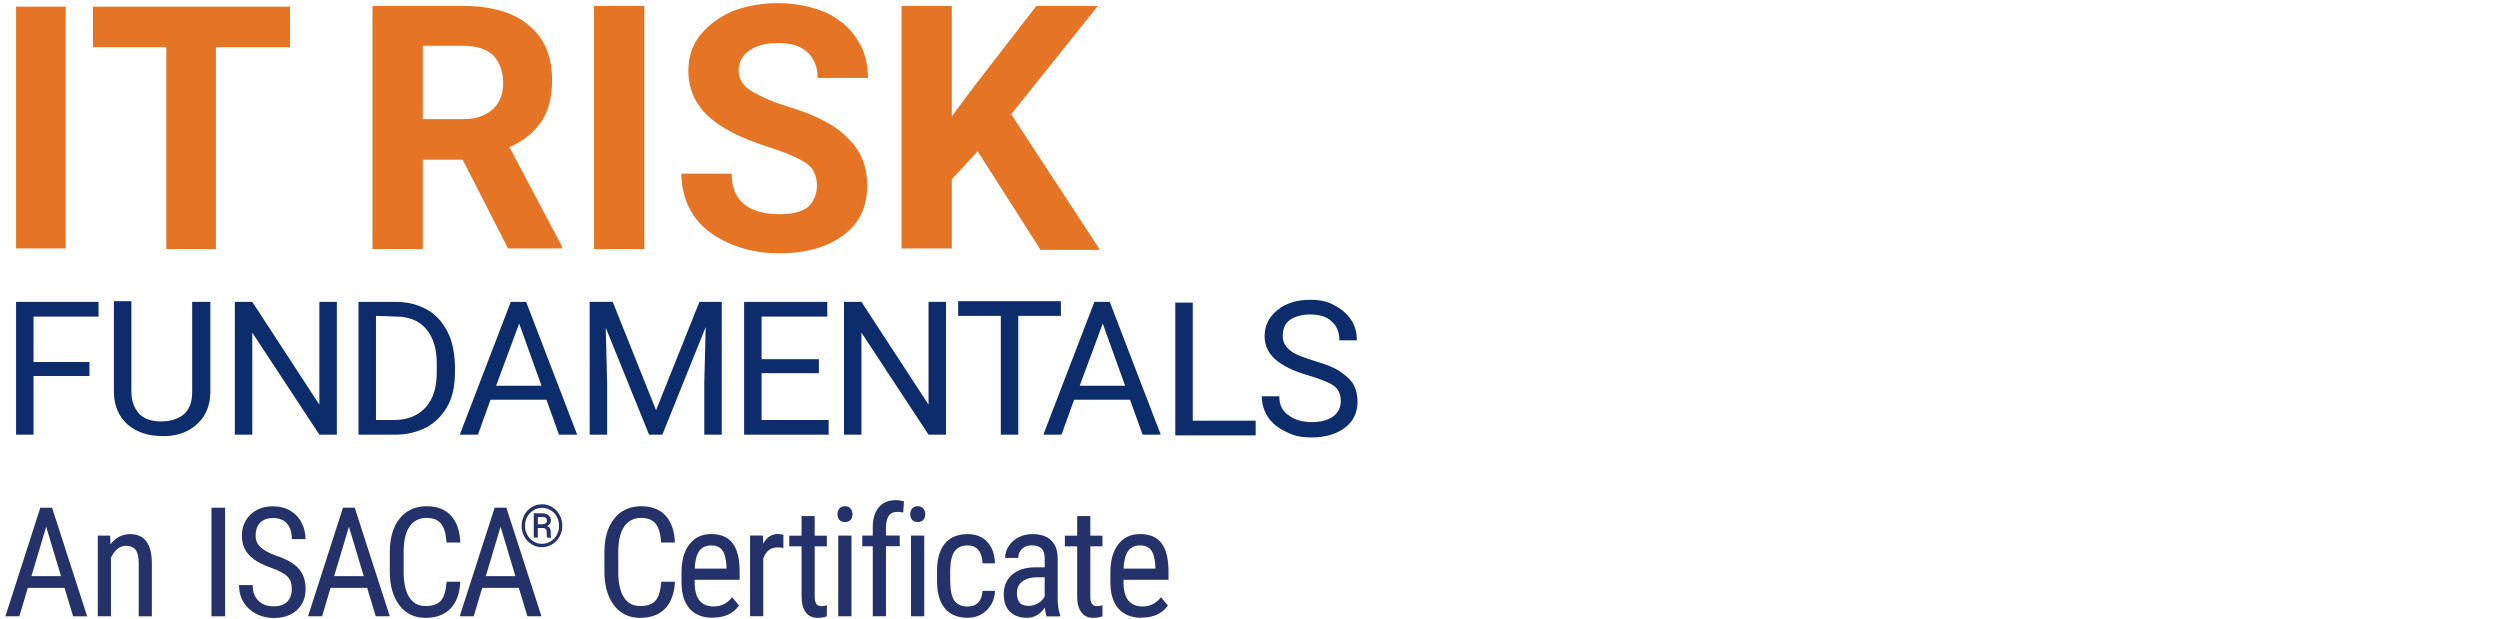 <?xml version="1.0" encoding="UTF-8"?><svg id="Layer_1" xmlns="http://www.w3.org/2000/svg" viewBox="0 0 357.74 88.6"><defs><style>.cls-1{fill:#e57524;}.cls-2{fill:#243269;}.cls-3{fill:#0d2c6c;}</style></defs><g><path class="cls-1" d="M66.2,22.85h-5.7v12.8h-7.2V.85h12.9c4.1,0,7.3,.9,9.5,2.8,2.2,1.8,3.3,4.4,3.3,7.8,0,2.4-.5,4.4-1.5,5.9s-2.5,2.8-4.6,3.7l7.5,14.2v.3h-7.7l-6.5-12.7Zm-5.7-5.8h5.8c1.8,0,3.2-.5,4.2-1.4s1.5-2.2,1.5-3.8-.5-2.9-1.4-3.9c-.9-.9-2.4-1.4-4.3-1.4h-5.8v10.5Z"/><path class="cls-1" d="M92.2,35.65h-7.2V.85h7.2V35.65Z"/><path class="cls-1" d="M116.9,26.55c0-1.4-.5-2.4-1.4-3.1-1-.7-2.7-1.5-5.2-2.3s-4.5-1.6-5.9-2.4c-4-2.1-5.9-5-5.9-8.6,0-1.9,.5-3.6,1.6-5s2.6-2.6,4.6-3.5c2-.8,4.2-1.2,6.7-1.2s4.7,.5,6.7,1.3c1.9,.9,3.5,2.2,4.5,3.8,1.1,1.6,1.6,3.5,1.6,5.6h-7.2c0-1.6-.5-2.8-1.5-3.7-1-.9-2.4-1.3-4.2-1.3s-3.1,.4-4.1,1.1-1.5,1.7-1.5,2.9c0,1.1,.6,2.1,1.7,2.8s2.8,1.5,5,2.2c4.1,1.2,7.1,2.7,8.9,4.6,1.9,1.8,2.8,4.1,2.8,6.8,0,3-1.1,5.4-3.4,7.1-2.3,1.7-5.3,2.6-9.2,2.6-2.7,0-5.1-.5-7.3-1.5s-3.9-2.3-5-4-1.7-3.7-1.7-5.9h7.2c0,3.8,2.3,5.8,6.9,5.8,1.7,0,3-.3,4-1,.9-.9,1.3-1.9,1.3-3.1Z"/><path class="cls-1" d="M139.9,21.65l-3.7,4v9.9h-7.2V.85h7.2v15.8l3.2-4.3L148.3,.85h8.8l-12.4,15.5,12.7,19.4h-8.5l-9-14.1Z"/></g><path class="cls-1" d="M9.5,35.55H2.3V.95h7.1V35.55h.1Z"/><path class="cls-1" d="M41.5,6.75h-10.6v28.9h-7.1V6.75H13.3V.95h28.2V6.75Z"/><g><path class="cls-3" d="M12.8,53.8H4.8v8.4H2.3v-19H14.1v2.1H4.8v6.5H12.8v2Z"/><path class="cls-3" d="M30.1,43.2v12.9c0,1.8-.6,3.3-1.7,4.4s-2.6,1.8-4.5,1.9h-.7c-2.1,0-3.7-.6-5-1.7-1.2-1.1-1.9-2.7-1.9-4.6v-13h2.5v12.9c0,1.4,.4,2.4,1.1,3.2,.8,.8,1.8,1.1,3.2,1.1s2.5-.4,3.3-1.1c.8-.8,1.1-1.8,1.1-3.2v-12.8h2.6Z"/><path class="cls-3" d="M48.2,62.2h-2.5l-9.6-14.6v14.6h-2.5v-19h2.5l9.6,14.7v-14.7h2.5v19h0Z"/><path class="cls-3" d="M51.3,62.2v-19h5.4c1.7,0,3.1,.4,4.4,1.1,1.3,.7,2.2,1.8,2.9,3.1s1,2.9,1.1,4.7v1.2c0,1.8-.3,3.4-1,4.7s-1.7,2.4-3,3.1c-1.3,.7-2.8,1.1-4.5,1.1h-5.3Zm2.5-17v14.9h2.6c1.9,0,3.4-.6,4.5-1.8s1.6-2.9,1.6-5.1v-1.1c0-2.2-.5-3.8-1.5-5s-2.5-1.8-4.3-1.8l-2.9-.1h0Z"/><path class="cls-3" d="M78.19,57.2h-8l-1.8,5h-2.6l7.3-19h2.2l7.3,19h-2.6l-1.8-5Zm-7.2-2h6.5l-3.2-8.9-3.3,8.9Z"/><path class="cls-3" d="M87.68,43.2l6.2,15.5,6.2-15.5h3.2v19h-2.5v-7.4l.2-8-6.2,15.4h-1.9l-6.2-15.3,.2,7.9v7.4h-2.5v-19h3.3Z"/><path class="cls-3" d="M117.18,53.4h-8.2v6.7h9.6v2.1h-12.1v-19h11.9v2.1h-9.4v6.1h8.2v2Z"/><path class="cls-3" d="M135.37,62.2h-2.5l-9.6-14.6v14.6h-2.5v-19h2.5l9.6,14.7v-14.7h2.5v19h0Z"/><path class="cls-3" d="M151.81,45.2h-6.1v17h-2.5v-17h-6.1v-2.1h14.7v2.1h0Z"/><path class="cls-3" d="M161.7,57.2h-8l-1.8,5h-2.6l7.3-19h2.2l7.3,19h-2.6l-1.8-5Zm-7.2-2h6.5l-3.2-8.9-3.3,8.9Z"/><path class="cls-3" d="M170.68,60.2h9v2.1h-11.5v-19h2.5v16.9h0Z"/><path class="cls-3" d="M187.16,53.7c-2.1-.6-3.7-1.4-4.7-2.3s-1.5-2-1.5-3.3c0-1.5,.6-2.7,1.8-3.7s2.8-1.5,4.7-1.5c1.3,0,2.5,.2,3.5,.8,1,.5,1.8,1.2,2.4,2.1s.8,1.9,.8,2.9h-2.5c0-1.2-.4-2.1-1.1-2.7-.7-.7-1.8-1-3.1-1-1.2,0-2.2,.3-2.9,.8s-1,1.3-1,2.3c0,.8,.3,1.4,1,2s1.8,1,3.4,1.5,2.8,.9,3.7,1.5,1.6,1.2,2,1.9,.6,1.6,.6,2.5c0,1.5-.6,2.8-1.8,3.7s-2.8,1.4-4.8,1.4c-1.3,0-2.5-.2-3.6-.8-1.1-.5-2-1.2-2.6-2.1-.6-.9-.9-1.9-.9-3h2.5c0,1.2,.4,2.1,1.3,2.7,.9,.7,2,1,3.4,1,1.3,0,2.3-.3,3-.8s1.1-1.3,1.1-2.2-.3-1.7-1-2.2-2-1-3.7-1.5Z"/><path class="cls-2" d="M9.23,84.12H3.98l-1.21,4.07H.77l5-15.54h1.68l5.02,15.54h-2.01l-1.23-4.07Zm-4.74-1.68h4.24l-2.12-7.06-2.11,7.06Z"/><path class="cls-2" d="M15.76,76.64l.05,1.25c.73-.97,1.67-1.46,2.81-1.46,2.04,0,3.08,1.36,3.11,4.09v7.67h-1.88v-7.59c0-.9-.15-1.55-.45-1.93-.3-.38-.76-.57-1.36-.57-.47,0-.89,.16-1.26,.47-.37,.31-.67,.72-.9,1.23v8.39h-1.89v-11.55h1.78Z"/><path class="cls-2" d="M32.21,88.19h-1.95v-15.54h1.95v15.54Z"/><path class="cls-2" d="M41.75,84.26c0-.78-.21-1.37-.63-1.78s-1.18-.82-2.27-1.21-1.93-.8-2.51-1.23c-.58-.43-1.01-.92-1.3-1.47-.29-.55-.43-1.18-.43-1.89,0-1.23,.41-2.24,1.23-3.04,.82-.8,1.9-1.19,3.23-1.19,.91,0,1.72,.2,2.43,.61,.71,.41,1.26,.97,1.64,1.7,.38,.72,.58,1.52,.58,2.39h-1.96c0-.96-.23-1.7-.69-2.23-.46-.53-1.13-.79-2-.79-.79,0-1.4,.22-1.84,.66-.43,.44-.65,1.06-.65,1.86,0,.66,.23,1.21,.7,1.65,.47,.44,1.19,.84,2.18,1.19,1.53,.51,2.62,1.13,3.28,1.87,.66,.74,.99,1.71,.99,2.9,0,1.26-.41,2.27-1.23,3.03-.82,.76-1.93,1.14-3.34,1.14-.9,0-1.74-.2-2.5-.59-.76-.39-1.37-.95-1.8-1.66-.44-.71-.66-1.54-.66-2.46h1.96c0,.96,.27,1.71,.81,2.24s1.27,.8,2.19,.8c.86,0,1.51-.22,1.94-.66,.43-.44,.65-1.04,.65-1.8Z"/><path class="cls-2" d="M52.55,84.12h-5.25l-1.21,4.07h-2.01l5-15.54h1.68l5.02,15.54h-2.01l-1.23-4.07Zm-4.74-1.68h4.24l-2.12-7.06-2.11,7.06Z"/><path class="cls-2" d="M65.87,83.25c-.09,1.67-.55,2.94-1.4,3.83-.85,.89-2.05,1.33-3.6,1.33s-2.8-.59-3.71-1.78-1.38-2.79-1.38-4.82v-2.82c0-2.02,.47-3.62,1.41-4.79,.94-1.17,2.23-1.76,3.86-1.76,1.5,0,2.66,.45,3.48,1.34,.82,.9,1.27,2.18,1.34,3.85h-1.97c-.09-1.27-.35-2.17-.8-2.71s-1.13-.81-2.05-.81c-1.06,0-1.87,.41-2.44,1.24-.57,.83-.85,2.04-.85,3.64v2.85c0,1.57,.27,2.78,.8,3.62,.53,.84,1.3,1.26,2.32,1.26s1.75-.25,2.2-.76,.73-1.41,.83-2.72h1.97Z"/><path class="cls-2" d="M74.25,84.12h-5.25l-1.21,4.07h-2.01l5-15.54h1.68l5.02,15.54h-2.01l-1.23-4.07Zm-4.74-1.68h4.24l-2.12-7.06-2.11,7.06Z"/><path class="cls-2" d="M74.65,75.23c0-.55,.13-1.06,.38-1.54s.61-.85,1.06-1.12c.45-.27,.94-.41,1.47-.41s1.01,.14,1.46,.41,.8,.64,1.06,1.12c.26,.47,.38,.99,.38,1.54s-.12,1.04-.37,1.51-.6,.85-1.05,1.13-.95,.43-1.49,.43-1.03-.14-1.49-.42c-.45-.28-.8-.66-1.05-1.13-.25-.47-.37-.98-.37-1.52Zm.47,0c0,.47,.11,.9,.33,1.31,.22,.4,.52,.71,.89,.94,.38,.23,.78,.34,1.22,.34s.85-.12,1.23-.35c.38-.23,.67-.54,.89-.94s.32-.83,.32-1.3-.11-.9-.32-1.29-.51-.71-.89-.93-.79-.34-1.23-.34-.85,.11-1.22,.34-.67,.54-.89,.94c-.22,.4-.33,.83-.33,1.29Zm1.84,.31v1.39h-.58v-3.48h1.13c.42,0,.74,.09,.97,.27,.23,.18,.35,.44,.35,.78s-.17,.59-.52,.77c.33,.14,.5,.42,.5,.84v.25c0,.24,.02,.4,.07,.51v.07h-.59c-.04-.1-.06-.27-.06-.53s0-.4-.01-.45c-.04-.26-.22-.4-.54-.41h-.72Zm0-.52h.64c.2,0,.36-.05,.48-.14,.12-.09,.18-.21,.18-.36,0-.2-.05-.34-.16-.42-.11-.08-.3-.12-.57-.12h-.57v1.05Z"/><path class="cls-2" d="M96.58,83.25c-.09,1.67-.55,2.94-1.4,3.83-.85,.89-2.05,1.33-3.6,1.33s-2.8-.59-3.71-1.78-1.38-2.79-1.38-4.82v-2.82c0-2.02,.47-3.62,1.41-4.79,.94-1.17,2.23-1.76,3.86-1.76,1.5,0,2.66,.45,3.48,1.34,.82,.9,1.27,2.18,1.34,3.85h-1.97c-.09-1.27-.35-2.17-.8-2.71s-1.13-.81-2.05-.81c-1.06,0-1.87,.41-2.44,1.24-.57,.83-.85,2.04-.85,3.64v2.85c0,1.57,.27,2.78,.8,3.62,.53,.84,1.3,1.26,2.32,1.26s1.75-.25,2.2-.76,.73-1.41,.83-2.72h1.97Z"/><path class="cls-2" d="M102,88.4c-1.44,0-2.54-.43-3.31-1.29s-1.16-2.11-1.17-3.77v-1.4c0-1.72,.37-3.07,1.13-4.05,.75-.98,1.8-1.47,3.14-1.47s2.36,.43,3.03,1.29c.67,.86,1.01,2.2,1.02,4.02v1.24h-6.44v.27c0,1.24,.23,2.14,.7,2.7,.47,.56,1.14,.84,2.01,.84,.56,0,1.04-.11,1.47-.32,.42-.21,.82-.54,1.19-1l.98,1.19c-.82,1.15-2.07,1.73-3.75,1.73Zm-.21-10.35c-.78,0-1.36,.27-1.74,.81-.38,.54-.59,1.37-.64,2.5h4.55v-.26c-.05-1.1-.25-1.88-.59-2.35-.35-.47-.87-.7-1.57-.7Z"/><path class="cls-2" d="M112.1,78.41c-.26-.05-.55-.08-.85-.08-.97,0-1.64,.53-2.03,1.59v8.26h-1.89v-11.55h1.84l.03,1.17c.51-.92,1.22-1.39,2.15-1.39,.3,0,.55,.05,.75,.15v1.84Z"/><g><path class="cls-2" d="M116.58,73.85v2.8h1.74v1.53h-1.74v7.17c0,.46,.07,.8,.22,1.04,.15,.24,.41,.35,.77,.35,.25,0,.5-.04,.76-.13l-.02,1.59c-.43,.14-.86,.21-1.31,.21-.75,0-1.32-.27-1.71-.8s-.59-1.29-.59-2.26v-7.17h-1.76v-1.53h1.76v-2.8h1.88Z"/><path class="cls-2" d="M121.99,73.58c0,.32-.09,.59-.27,.8-.18,.21-.45,.32-.81,.32s-.62-.11-.8-.32c-.18-.21-.27-.48-.27-.8s.09-.59,.27-.81c.18-.22,.44-.33,.8-.33s.62,.11,.81,.34c.18,.22,.27,.49,.27,.81Zm-.15,14.61h-1.89v-11.55h1.89v11.55Z"/><path class="cls-2" d="M124.89,88.19v-10.02h-1.5v-1.53h1.5v-1.33c.02-1.17,.32-2.09,.89-2.75,.57-.66,1.38-.99,2.43-.99,.38,0,.76,.06,1.14,.18l-.1,1.59c-.27-.06-.56-.1-.86-.1-1.07,0-1.61,.77-1.61,2.3v1.09h1.97v1.53h-1.97v10.02h-1.89Z"/><path class="cls-2" d="M132.4,73.58c0,.32-.09,.59-.27,.8-.18,.21-.45,.32-.81,.32s-.62-.11-.8-.32c-.18-.21-.27-.48-.27-.8s.09-.59,.27-.81c.18-.22,.44-.33,.8-.33s.62,.11,.81,.34c.18,.22,.27,.49,.27,.81Zm-.15,14.61h-1.89v-11.55h1.89v11.55Z"/><path class="cls-2" d="M138.48,86.79c.63,0,1.13-.19,1.5-.58,.38-.39,.58-.94,.62-1.66h1.78c-.04,1.11-.44,2.03-1.18,2.76-.74,.73-1.65,1.09-2.73,1.09-1.43,0-2.52-.45-3.27-1.35-.75-.9-1.12-2.24-1.12-4.02v-1.27c0-1.74,.37-3.07,1.12-3.97,.75-.91,1.84-1.36,3.27-1.36,1.18,0,2.12,.37,2.81,1.12,.69,.75,1.06,1.77,1.1,3.06h-1.78c-.04-.85-.25-1.49-.61-1.92-.37-.43-.87-.64-1.52-.64-.84,0-1.46,.28-1.87,.83-.4,.55-.61,1.46-.63,2.72v1.47c0,1.36,.2,2.32,.6,2.88,.4,.56,1.04,.84,1.9,.84Z"/><path class="cls-2" d="M149.77,88.19c-.11-.25-.2-.67-.25-1.26-.67,.98-1.52,1.47-2.56,1.47s-1.86-.29-2.45-.88-.88-1.41-.88-2.48c0-1.17,.4-2.11,1.19-2.8s1.89-1.04,3.28-1.06h1.39v-1.23c0-.69-.15-1.18-.46-1.47s-.77-.44-1.4-.44c-.57,0-1.03,.17-1.39,.51-.36,.34-.53,.77-.53,1.29h-1.89c0-.59,.17-1.15,.52-1.69s.82-.96,1.41-1.26c.59-.31,1.25-.46,1.97-.46,1.18,0,2.08,.29,2.69,.88,.62,.59,.93,1.44,.94,2.57v5.83c0,.89,.13,1.66,.36,2.32v.17h-1.96Zm-2.52-1.5c.46,0,.9-.13,1.32-.38,.42-.26,.73-.58,.92-.96v-2.75h-1.07c-.9,.01-1.6,.21-2.12,.6-.52,.39-.78,.93-.78,1.63,0,.66,.13,1.13,.39,1.42,.26,.3,.71,.44,1.33,.44Z"/><path class="cls-2" d="M156.02,73.85v2.8h1.74v1.53h-1.74v7.17c0,.46,.07,.8,.22,1.04,.15,.24,.41,.35,.77,.35,.25,0,.5-.04,.76-.13l-.02,1.59c-.43,.14-.86,.21-1.31,.21-.75,0-1.32-.27-1.71-.8s-.59-1.29-.59-2.26v-7.17h-1.76v-1.53h1.76v-2.8h1.88Z"/><path class="cls-2" d="M163.37,88.4c-1.44,0-2.54-.43-3.31-1.29s-1.16-2.11-1.17-3.77v-1.4c0-1.72,.37-3.07,1.13-4.05,.75-.98,1.8-1.47,3.14-1.47s2.36,.43,3.03,1.29c.67,.86,1.01,2.2,1.02,4.02v1.24h-6.44v.27c0,1.24,.23,2.14,.7,2.7,.47,.56,1.14,.84,2.01,.84,.56,0,1.04-.11,1.47-.32,.42-.21,.82-.54,1.19-1l.98,1.19c-.82,1.15-2.07,1.73-3.75,1.73Zm-.21-10.35c-.78,0-1.36,.27-1.74,.81-.38,.54-.59,1.37-.64,2.5h4.55v-.26c-.05-1.1-.25-1.88-.59-2.35-.35-.47-.87-.7-1.57-.7Z"/></g></g></svg>